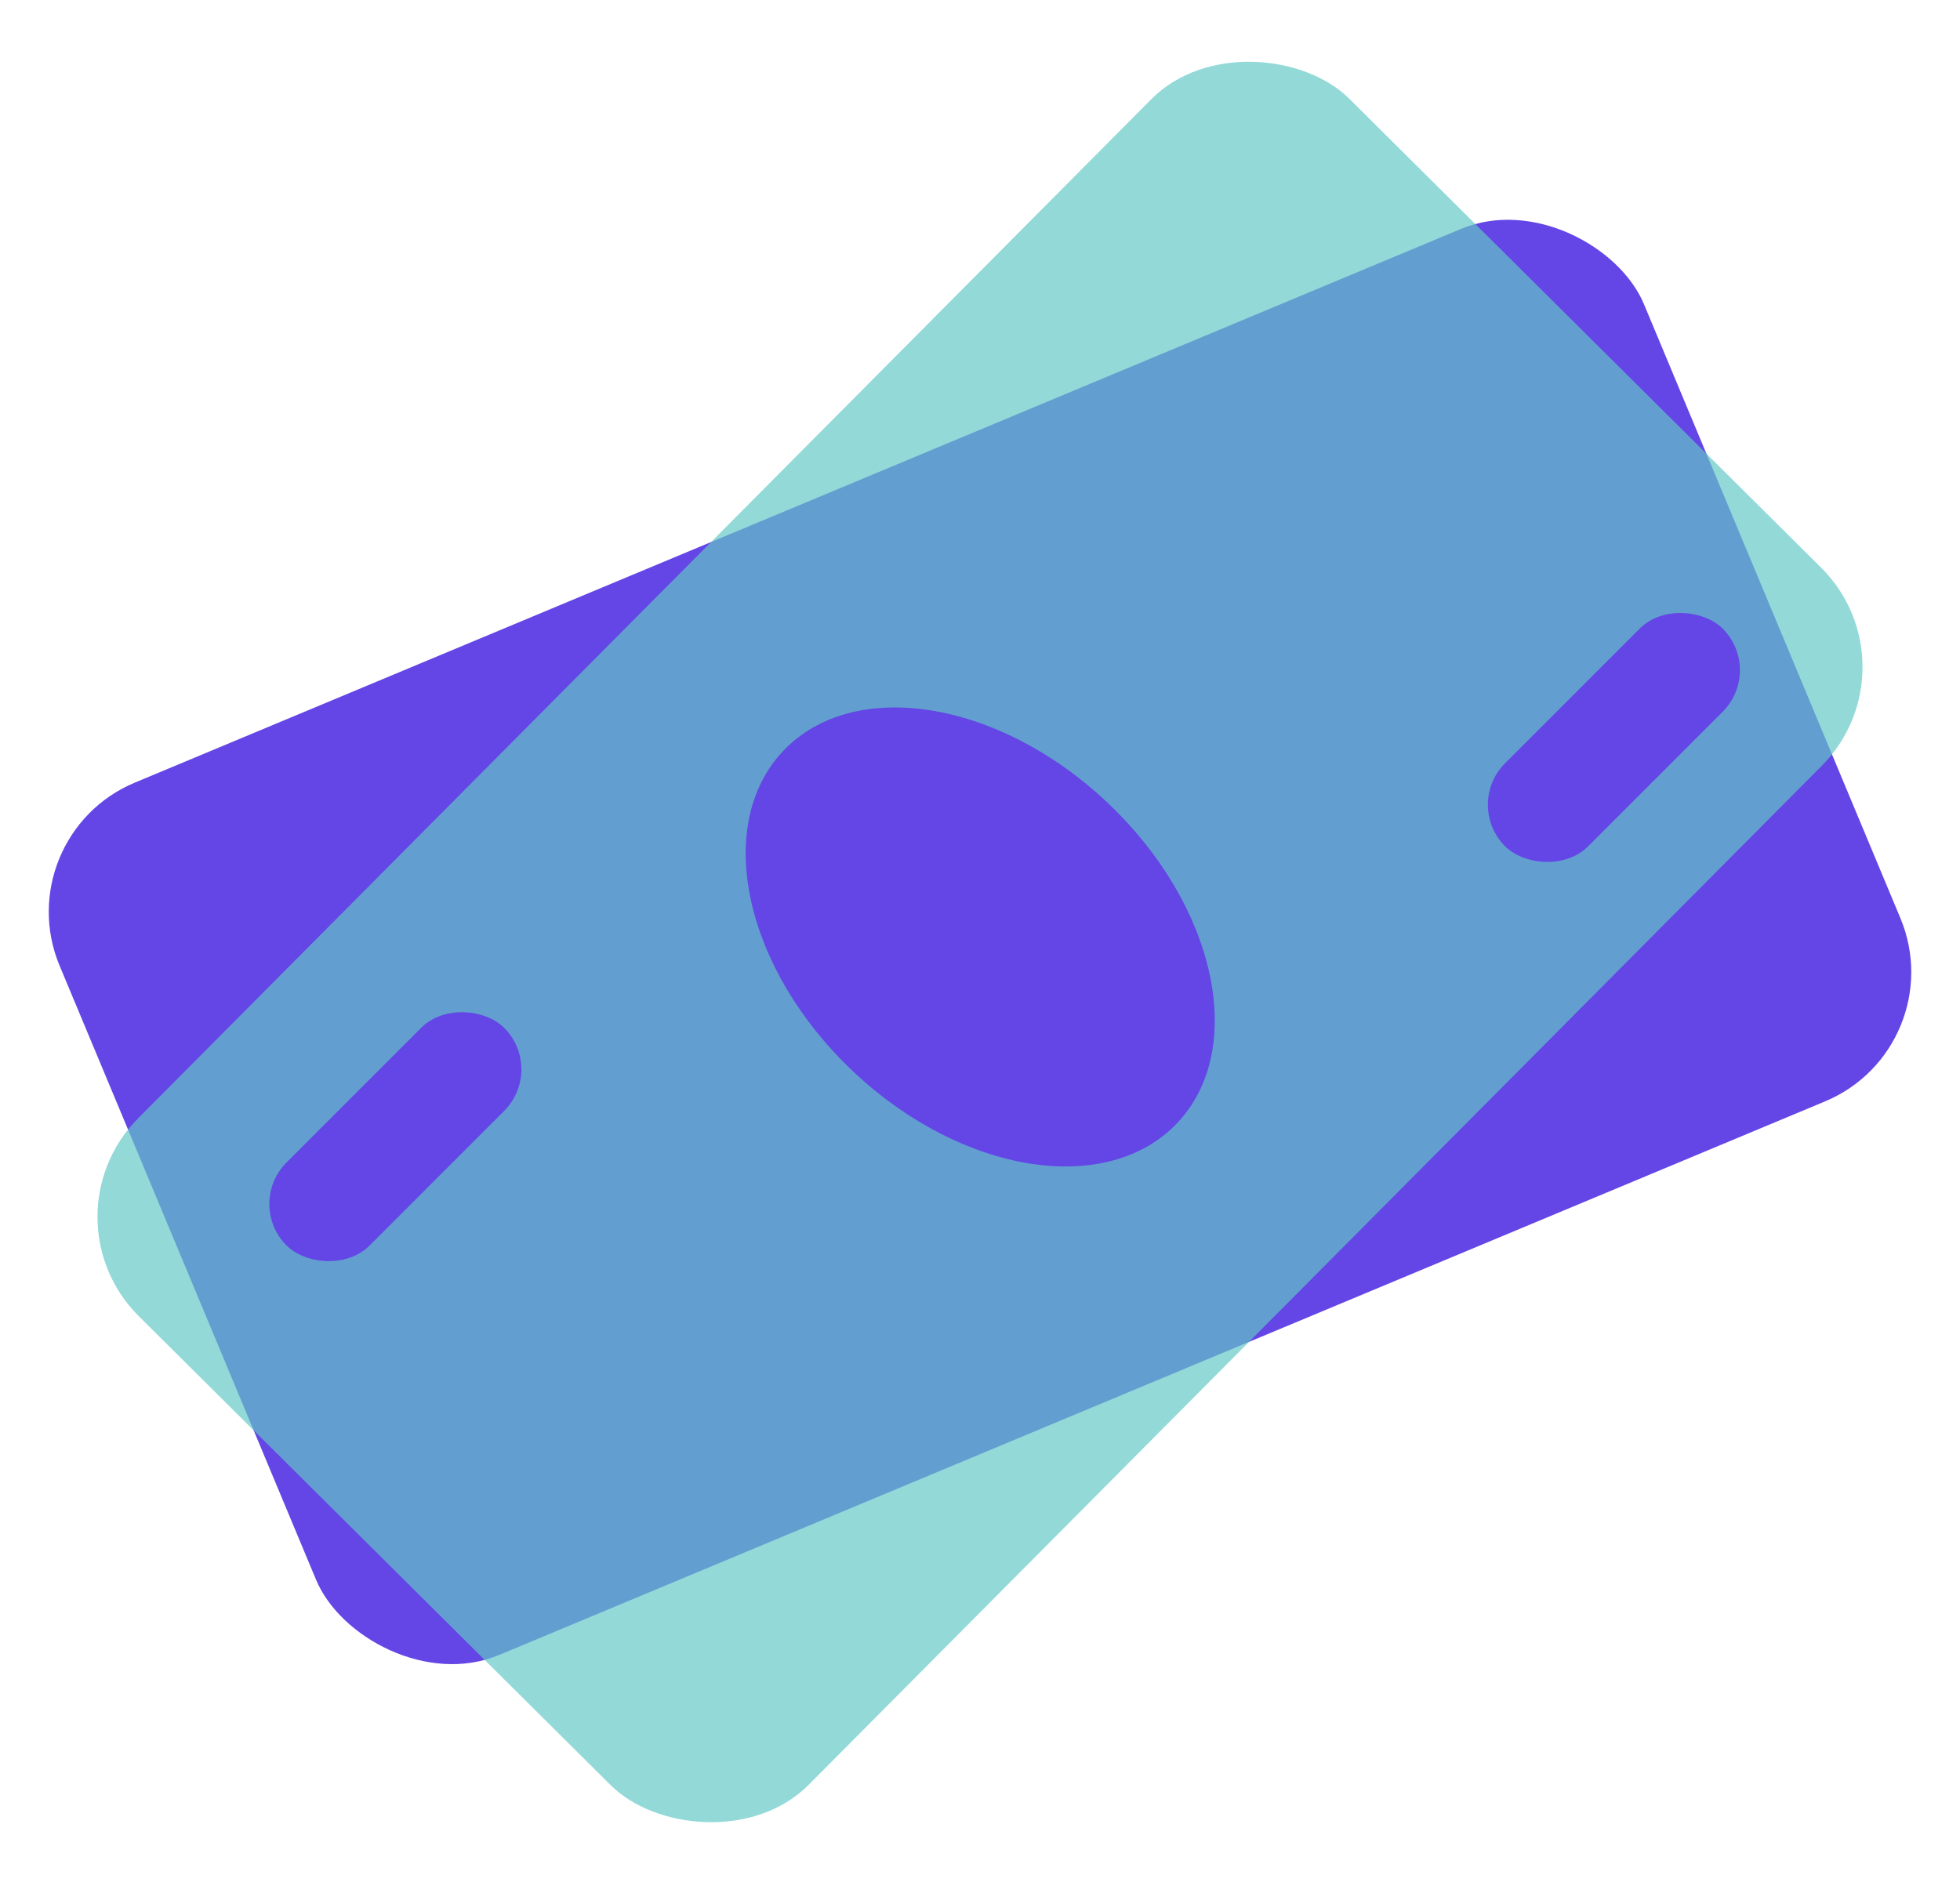 <svg width="70" height="68" viewBox="0 0 70 68" fill="none" xmlns="http://www.w3.org/2000/svg">
<g filter="url(#filter0_f_669_1554)">
<rect x="0.202" y="29.882" width="61.32" height="33.768" rx="5" transform="rotate(-22.665 0.202 29.882)" fill="#6445E6"/>
</g>
<g filter="url(#filter1_bf_669_1554)">
<rect x="1.411" y="43.49" width="61.32" height="33.768" rx="5" transform="rotate(-45.172 1.411 43.49)" fill="#61C8C6" fill-opacity="0.69"/>
</g>
<g filter="url(#filter2_bf_669_1554)">
<ellipse cx="35.008" cy="33.469" rx="9.678" ry="6.609" transform="rotate(43.31 35.008 33.469)" fill="#6445E6"/>
</g>
<g filter="url(#filter3_bf_669_1554)">
<rect x="8.751" y="43.007" width="10.993" height="4.195" rx="2.097" transform="rotate(-45.011 8.751 43.007)" fill="#6445E6"/>
</g>
<g filter="url(#filter4_bf_669_1554)">
<rect x="52.27" y="28.747" width="10.993" height="4.195" rx="2.097" transform="rotate(-45.011 52.27 28.747)" fill="#6445E6"/>
</g>
<defs>
<filter id="filter0_f_669_1554" x="0.741" y="6.792" width="68.519" height="53.711" filterUnits="userSpaceOnUse" color-interpolation-filters="sRGB">
<feFlood flood-opacity="0" result="BackgroundImageFix"/>
<feBlend mode="normal" in="SourceGraphic" in2="BackgroundImageFix" result="shape"/>
<feGaussianBlur stdDeviation="0.5" result="effect1_foregroundBlur_669_1554"/>
</filter>
<filter id="filter1_bf_669_1554" x="-0.519" y="-1.929" width="71.037" height="71.153" filterUnits="userSpaceOnUse" color-interpolation-filters="sRGB">
<feFlood flood-opacity="0" result="BackgroundImageFix"/>
<feGaussianBlur in="BackgroundImage" stdDeviation="2"/>
<feComposite in2="SourceAlpha" operator="in" result="effect1_backgroundBlur_669_1554"/>
<feBlend mode="normal" in="SourceGraphic" in2="effect1_backgroundBlur_669_1554" result="shape"/>
<feGaussianBlur stdDeviation="0.5" result="effect2_foregroundBlur_669_1554"/>
</filter>
<filter id="filter2_bf_669_1554" x="22.631" y="21.271" width="24.752" height="24.395" filterUnits="userSpaceOnUse" color-interpolation-filters="sRGB">
<feFlood flood-opacity="0" result="BackgroundImageFix"/>
<feGaussianBlur in="BackgroundImage" stdDeviation="2"/>
<feComposite in2="SourceAlpha" operator="in" result="effect1_backgroundBlur_669_1554"/>
<feBlend mode="normal" in="SourceGraphic" in2="effect1_backgroundBlur_669_1554" result="shape"/>
<feGaussianBlur stdDeviation="0.5" result="effect2_foregroundBlur_669_1554"/>
</filter>
<filter id="filter3_bf_669_1554" x="5.62" y="32.101" width="17.001" height="17.003" filterUnits="userSpaceOnUse" color-interpolation-filters="sRGB">
<feFlood flood-opacity="0" result="BackgroundImageFix"/>
<feGaussianBlur in="BackgroundImage" stdDeviation="2"/>
<feComposite in2="SourceAlpha" operator="in" result="effect1_backgroundBlur_669_1554"/>
<feBlend mode="normal" in="SourceGraphic" in2="effect1_backgroundBlur_669_1554" result="shape"/>
<feGaussianBlur stdDeviation="0.5" result="effect2_foregroundBlur_669_1554"/>
</filter>
<filter id="filter4_bf_669_1554" x="49.138" y="17.841" width="17.001" height="17.003" filterUnits="userSpaceOnUse" color-interpolation-filters="sRGB">
<feFlood flood-opacity="0" result="BackgroundImageFix"/>
<feGaussianBlur in="BackgroundImage" stdDeviation="2"/>
<feComposite in2="SourceAlpha" operator="in" result="effect1_backgroundBlur_669_1554"/>
<feBlend mode="normal" in="SourceGraphic" in2="effect1_backgroundBlur_669_1554" result="shape"/>
<feGaussianBlur stdDeviation="0.5" result="effect2_foregroundBlur_669_1554"/>
</filter>
</defs>
</svg>
